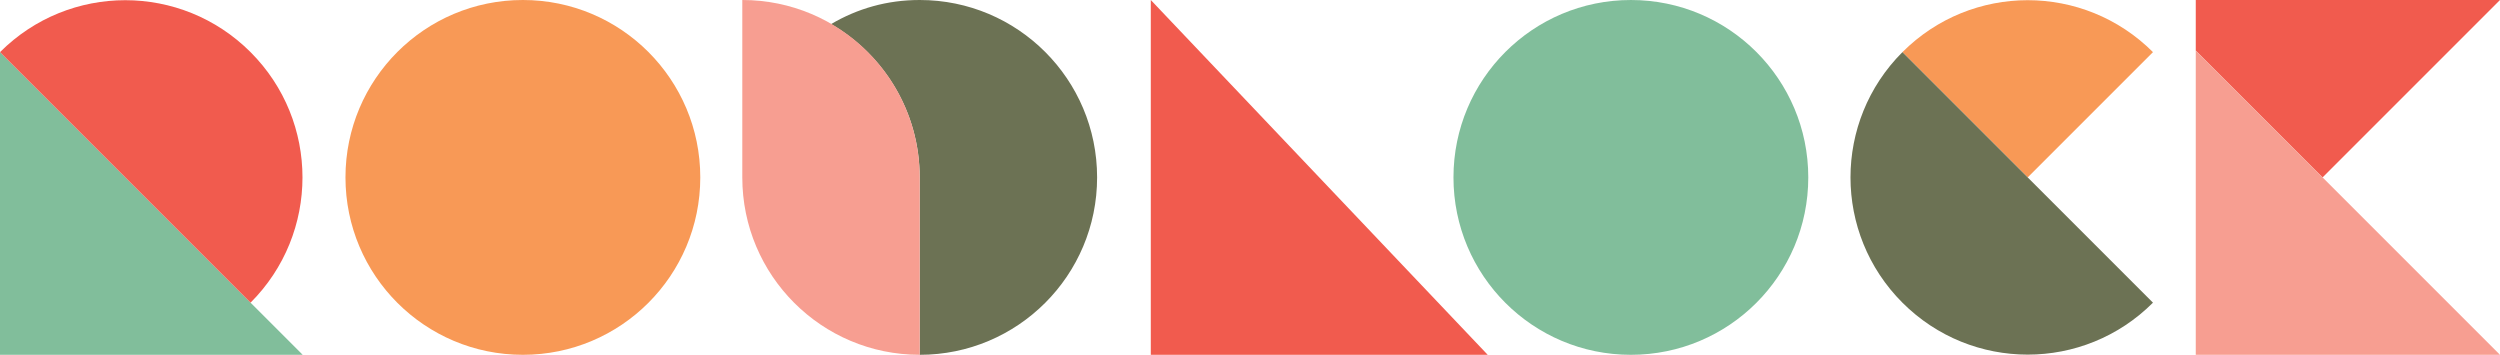 <?xml version="1.0" encoding="utf-8"?>
<!-- Generator: Adobe Illustrator 24.3.0, SVG Export Plug-In . SVG Version: 6.00 Build 0)  -->
<svg version="1.1" id="Layer_1" xmlns="http://www.w3.org/2000/svg" xmlns:xlink="http://www.w3.org/1999/xlink" x="0px" y="0px"
	 viewBox="0 0 321.3 45.6" style="enable-background:new 0 0 321.3 45.6;" xml:space="preserve">
<style type="text/css">
	.st0{fill:#F89956;}
	.st1{fill:#81BE9B;}
	.st2{fill:#F15B4E;}
	.st3{fill:#6C7254;}
	.st4{fill:#F79E91;}
</style>
<g>
	<g>
		<path class="st0" d="M67.2,45.6C79.8,45.6,90,35.4,90,22.8C90,10.2,79.8,0,67.2,0S44.4,10.2,44.4,22.8
			C44.4,35.4,54.6,45.6,67.2,45.6"/>
		<path class="st1" d="M209.6,45.6c12.6,0,22.8-10.2,22.8-22.8c0-12.6-10.2-22.8-22.8-22.8s-22.8,10.2-22.8,22.8
			C186.8,35.4,197,45.6,209.6,45.6"/>
	</g>
	<polygon class="st2" points="147.9,0 147.9,45.6 191.2,45.6 	"/>
	<g>
		<path class="st0" d="M260.6,22.8l16.1-16.1c-8.9-8.9-23.3-8.9-32.2,0L260.6,22.8z"/>
		<path class="st3" d="M244.5,6.7c-8.9,8.9-8.9,23.3,0,32.2c8.9,8.9,23.3,8.9,32.2,0"/>
	</g>
	<polygon class="st2" points="282.2,0 282.2,6.5 298.5,22.8 321.3,0 	"/>
	<polygon class="st4" points="282.2,45.6 321.3,45.6 282.2,6.5 	"/>
	<g>
		<path class="st3" d="M141,22.8C141,10.2,130.8,0,118.2,0c-4.2,0-8,1.1-11.4,3.1c6.8,3.9,11.4,11.3,11.4,19.7v22.8
			C130.8,45.6,141,35.4,141,22.8"/>
		<path class="st4" d="M95.4,0c12.6,0,22.8,10.2,22.8,22.8v22.8c-12.6,0-22.8-10.2-22.8-22.8V0z"/>
	</g>
	<polygon class="st1" points="0,45.6 38.9,45.6 0,6.7 	"/>
	<g>
		<path class="st2" d="M32.2,38.9c8.9-8.9,8.9-23.3,0-32.2S8.9-2.2,0,6.7"/>
	</g>
</g>
</svg>
